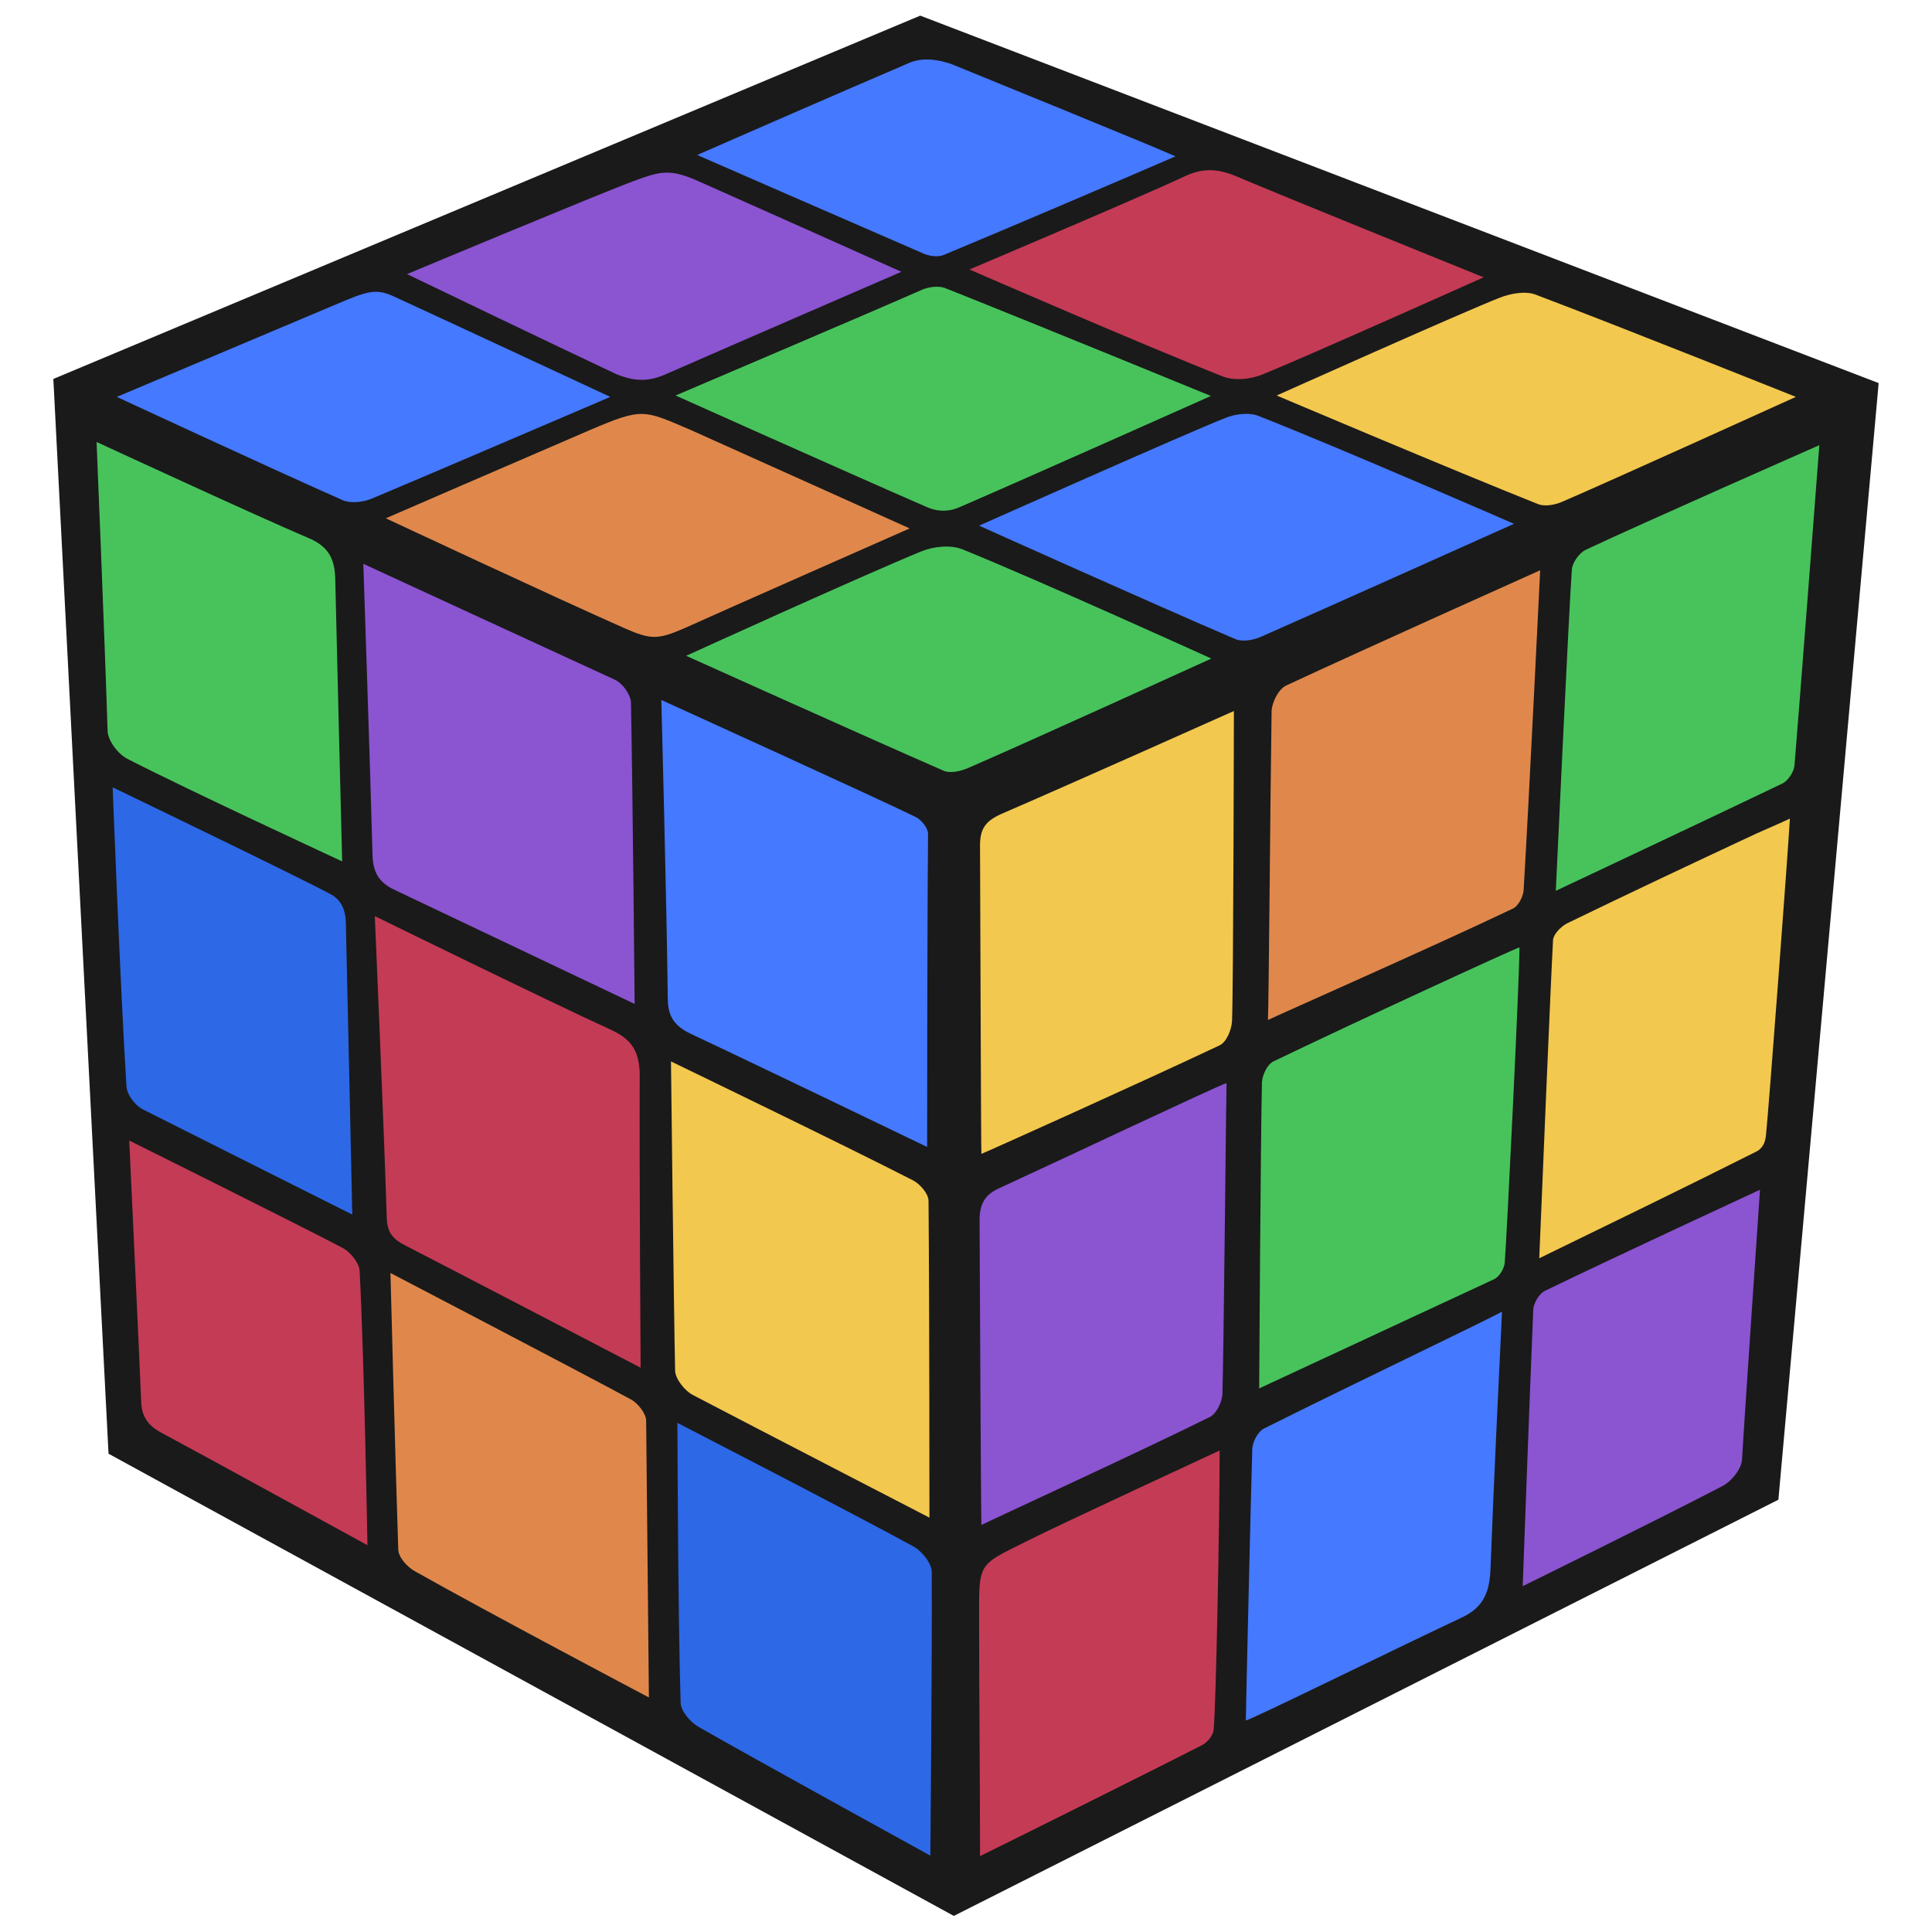 <?xml version="1.0" encoding="UTF-8"?>
<!-- Generator: Adobe Illustrator 25.2.1, SVG Export Plug-In . SVG Version: 6.00 Build 0)  -->
<svg xmlns="http://www.w3.org/2000/svg" xmlns:xlink="http://www.w3.org/1999/xlink" version="1.1" x="0px" y="0px" viewBox="0 0 420.1 420.1" style="enable-background:new 0 0 420.1 420.1;" xml:space="preserve">
<style type="text/css">
	.st0{fill:url(#SVGID_1_);}
	.st1{fill:#E0884C;}
	.st2{fill:#1A1A1A;}
	.st3{fill:#F3C84E;}
	.st4{fill:#48C35C;}
	.st5{fill:#8B54D1;}
	.st6{fill:#4579FF;}
	.st7{fill:#C43B55;}
	.st8{fill:#2D68E6;}
	.st9{fill:url(#SVGID_2_);}
	.st10{display:none;}
	.st11{display:inline;}
</style>
<g id="unsolved">
</g>
<g id="Layer_2">
</g>
<g id="Layer_3">
	<g>
		<path class="st1" d="M176.6,218.1c-1.8,0-3.5,0-5.3,0C173.1,218.1,174.9,218.1,176.6,218.1z"></path>
		<polygon class="st2" points="200.1,3.4 11.6,82.4 23.6,316.1 207.4,416.6 386.7,326.1 408.5,83.3   "></polygon>
		<g>
			<path class="st1" d="M334.9,124c0,0-2.4,49.4-3.6,69.6c-0.1,1.4-1.2,3.5-2.4,4c-17.4,8.3-51.9,23.5-53.2,24.2     c0.2-3.2,0.5-47.7,0.8-67.2c0.1-2,1.6-4.9,3.3-5.6C297.2,140.9,334.9,124,334.9,124z"></path>
			<path class="st3" d="M213.4,250.9c-0.1-1.4-0.2-46.2-0.3-67.1c0-3.7,1.3-5.3,4.6-6.8c15.5-6.7,50.6-22.4,50.6-22.4     s-0.1,59.3-0.4,67.4c-0.1,1.9-1.2,4.6-2.7,5.3C248.7,235.1,214.7,250.4,213.4,250.9z"></path>
			<path class="st4" d="M330.4,206c0,6.8-2.7,61.8-3.2,68.5c-0.1,1.3-1.1,3-2.2,3.6c-16.8,7.8-51.2,23.8-51.2,23.8s0.3-53,0.6-66.6     c0.1-1.6,1.2-3.9,2.5-4.5C294.1,222.5,329.7,206.1,330.4,206z"></path>
			<path class="st5" d="M213.4,331.6c-0.1-2.2-0.3-45.7-0.4-66.3c0-3.4,1.1-5.5,4.2-6.9c15-6.9,46.9-22,49.5-22.9     c-0.1,3-0.6,58.6-0.9,67.7c-0.1,1.7-1.3,4.2-2.7,4.9C247.8,315.7,215.1,330.7,213.4,331.6z"></path>
			<path class="st4" d="M395.6,96.8c0,0-4.6,60.3-5.4,69.6c-0.1,1.4-1.4,3.4-2.7,4c-15.2,7.3-49.2,23.3-49.2,23.3s2.9-62.3,3.5-69.9     c0.1-1.5,1.6-3.5,2.9-4.2C357,113.8,395.6,96.8,395.6,96.8z"></path>
			<path class="st3" d="M334.7,273.6c0.4-9.9,2.6-62.5,3-69.2c0.1-1.3,1.7-2.9,3-3.6c13.6-6.6,27.4-13.1,41.1-19.5     c2.2-1,4.4-1.9,7.4-3.3c-0.4,7.1-4.6,63.3-5.2,68.8c-0.1,1.2-0.5,2.8-2.1,3.6C366.2,258.3,350.7,265.8,334.7,273.6z"></path>
			<path class="st6" d="M326.6,285.2c-0.9,18.7-1.8,37.7-2.5,55.9c-0.2,4.8-1.3,8.3-6.2,10.6c-14.9,7-45.7,22.2-47,22.4     c0-2,1.1-49.3,1.4-59.1c0.1-1.6,1.3-3.8,2.6-4.4C291.4,302.3,325.3,286.1,326.6,285.2z"></path>
			<path class="st7" d="M213.1,403.6c0-17.7-0.2-34-0.2-50.5c0-13.6-0.6-12.5,10.6-18.1c7.8-3.9,40.4-19,41.7-19.6     c0,15.5-0.8,56-1.3,60.7c-0.1,1.2-1.3,2.7-2.4,3.3C250,385.3,218.4,401,213.1,403.6z"></path>
			<path class="st5" d="M331.1,344.9c0,0,1.5-41.2,2.3-60.2c0.1-1.4,1.3-3.4,2.5-4c14.6-7.1,46.8-22,46.8-22s-3.6,52.7-3.9,58.6     c-0.1,2.1-2.3,4.8-4.2,5.8C360.4,330.5,331.1,344.9,331.1,344.9z"></path>
		</g>
		<g>
			<path class="st3" d="M202.1,330c0,0-39.1-20.2-51.5-26.7c-1.7-0.9-3.7-3.4-3.8-5.2c-0.3-14.2-0.9-67.3-0.9-67.3     s38.7,18.7,52.7,25.9c1.5,0.8,3.3,2.9,3.3,4.4C202.1,283.2,202.1,330,202.1,330z"></path>
			<path class="st6" d="M143.8,152.2c0,0,48.8,22.2,55.4,25.5c1.2,0.6,2.6,2.4,2.6,3.6c-0.2,21.5-0.2,68.1-0.2,68.1     s-39-18.8-51.4-24.6c-3.5-1.7-5-3.7-5-7.8C145,197.8,143.8,152.2,143.8,152.2z"></path>
			<path class="st5" d="M79,122.6c0,0,47.7,22,54.7,25.2c1.7,0.8,3.4,3.2,3.5,4.9c0.4,21.3,0.8,65.6,0.8,65.6s-36-17.1-52.2-24.8     c-3.4-1.6-4.7-3.8-4.8-7.6C80.5,166.9,79,122.6,79,122.6z"></path>
			<path class="st7" d="M139.3,297.4c0,0-38.2-19.9-51.2-26.6c-2.6-1.3-3.9-2.8-4-5.9c-0.5-17.1-2.6-65.7-2.6-65.7     s37.3,18.3,51.3,24.7c4.6,2.1,6.2,4.7,6.3,9.7C139,253.7,139.3,297.4,139.3,297.4z"></path>
			<path class="st8" d="M202.3,403.5c0,0-39.8-21.9-50.4-28c-1.8-1-3.8-3.4-3.9-5.2c-0.6-19.5-0.7-60.9-0.7-60.9s39,20.1,51.2,26.8     c1.9,1,4.1,3.7,4.1,5.6C202.7,360.8,202.3,403.5,202.3,403.5z"></path>
			<path class="st1" d="M84.9,276.8c0,0,41.2,21.5,52.3,27.5c1.5,0.8,3.2,3,3.3,4.5c0.2,19,0.6,60.3,0.6,60.3s-35.6-18.8-50.8-27.4     c-1.7-0.9-3.7-3.1-3.7-4.8C86,319.2,84.9,276.8,84.9,276.8z"></path>
			<path class="st4" d="M21,96.1c0,0,35,16.2,46.1,20.9c4.5,1.9,5.7,4.7,5.8,9c0.4,17.6,1.5,61.3,1.5,61.3S40.9,171.8,27.7,165     c-2-1-4.2-3.9-4.3-6C22.8,139.6,21,96.1,21,96.1z"></path>
			<path class="st8" d="M24.5,171.2c0,0,41.5,20,47.5,23.3c1.4,0.8,3.1,2.3,3.2,6.1c0.4,16.6,1.4,63.5,1.4,63.5S39.7,245.6,31,241.2     c-1.7-0.9-3.4-3.2-3.5-5C26.2,215.9,24.5,171.2,24.5,171.2z"></path>
			<path class="st7" d="M79.9,336c0,0-34.8-19.1-44.7-24.4c-2.9-1.5-4.4-3.5-4.5-6.8c-0.2-5.7-2.6-56.8-2.6-56.8s36.2,18,46.5,23.4     c1.6,0.9,3.5,3.2,3.6,4.9C79.2,295.3,79.9,336,79.9,336z"></path>
		</g>
		<g>
			<path class="st5" d="M196,59.1c0,0-37.4,16.2-51.3,22.3c-3.8,1.7-7,1.5-10.8-0.1c-13-6.1-45.4-21.7-45.4-21.7     s41.9-17.5,49.2-20.2c6.2-2.3,8.1-2.7,14.4,0.1C163.6,44.6,196,59.1,196,59.1z"></path>
			<path class="st6" d="M86.8,65c2.7,1.2,45.9,21.3,45.9,21.3S91.4,104,80.9,108.4c-1.9,0.8-4.6,1.1-6.3,0.4     C59.2,102,25.4,86.3,25.4,86.3s35.3-14.9,49.3-20.8C81.3,62.7,82.6,63,86.8,65z"></path>
			<path class="st6" d="M255.6,34c-17.4,7.5-33.8,14.5-50.3,21.4c-1.3,0.6-3.4,0.3-4.8-0.4c-14.1-6.1-48.9-21.3-48.9-21.3     s31.5-13.8,44.9-19.5c1.6-0.7,4.3-2.3,10.3-0.3C207.3,14.1,252,32.3,255.6,34z"></path>
			<path class="st6" d="M212.9,114.3c0,0,45.8-20.4,53.5-23.4c2.2-0.9,5.3-1.3,7.4-0.4c17.8,7,55.4,23.4,55.4,23.4     s-42.8,19.2-55.1,24.6c-1.6,0.7-3.9,1.1-5.4,0.5C250.9,131.4,212.9,114.3,212.9,114.3z"></path>
			<path class="st4" d="M146.9,86c0,0,43.2-18.4,53.6-23c1.4-0.6,3.5-0.9,4.9-0.4c18.9,7.5,57.9,23.5,57.9,23.5     s-40.8,18.2-54.7,24.2c-1.6,0.7-4.1,1.3-7.2-0.1C183.7,102.5,146.9,86,146.9,86z"></path>
			<path class="st4" d="M263.4,143.2c0,0-40.6,18.5-52.9,23.8c-1.6,0.7-3.9,1.2-5.3,0.6c-18.3-8-56-25-56-25s37.3-17,51.1-22.7     c2.7-1.1,6.5-1.5,9.1-0.4C226.4,126.4,263.4,143.2,263.4,143.2z"></path>
			<path class="st1" d="M83.9,112.7c0,0,30.2-13.1,44.4-19.2c11.5-4.9,11.6-4.4,21.9,0c14.5,6.5,47.6,21.4,47.6,21.4     s-40.6,17.9-49.2,21.8c-5.6,2.4-7.1,2.4-12.8-0.1C120.2,129.7,83.9,112.7,83.9,112.7z"></path>
			<path class="st3" d="M390.5,86.3c0,0-41,18.6-50.8,22.8c-1.6,0.7-3.8,1.1-5.3,0.5c-18.1-7.2-56.8-23.6-56.8-23.6     s40.6-18.2,48.6-21.3c2.3-0.9,5.6-1.5,7.8-0.6C352.5,71.1,390.5,86.3,390.5,86.3z"></path>
			<path class="st7" d="M322.6,60.3c0,0-39.5,17.7-48.3,21.2c-2.5,1-5.9,1.3-8.3,0.4c-17.5-6.9-55.2-23.3-55.2-23.3     s38-16.1,46.9-20.3c3.8-1.8,7.1-1.6,10.8-0.1C279.8,43,322.6,60.3,322.6,60.3z"></path>
		</g>
	</g>
</g>
<g id="Layer_4" class="st10">
	<g class="st11">
		<path class="st1" d="M176.6,218.1c-1.8,0-3.5,0-5.3,0C173.1,218.1,174.9,218.1,176.6,218.1z"></path>
		<polygon class="st2" points="200.1,3.4 11.6,82.4 23.6,316.1 207.4,416.6 386.7,326.1 408.5,83.3   "></polygon>
		<g>
			<path class="st6" d="M334.9,124c0,0-2.4,49.4-3.6,69.6c-0.1,1.4-1.2,3.5-2.4,4c-17.4,8.3-51.9,23.5-53.2,24.2     c0.2-3.2,0.5-47.7,0.8-67.2c0.1-2,1.6-4.9,3.3-5.6C297.2,140.9,334.9,124,334.9,124z"></path>
			<path class="st6" d="M213.4,250.9c-0.1-1.4-0.2-46.2-0.3-67.1c0-3.7,1.3-5.3,4.6-6.8c15.5-6.7,50.6-22.4,50.6-22.4     s-0.1,59.3-0.4,67.4c-0.1,1.9-1.2,4.6-2.7,5.3C248.7,235.1,214.7,250.4,213.4,250.9z"></path>
			<path class="st6" d="M330.4,206c0,6.8-2.7,61.8-3.2,68.5c-0.1,1.3-1.1,3-2.2,3.6c-16.8,7.8-51.2,23.8-51.2,23.8s0.3-53,0.6-66.6     c0.1-1.6,1.2-3.9,2.5-4.5C294.1,222.5,329.7,206.1,330.4,206z"></path>
			<path class="st6" d="M213.4,331.6c-0.1-2.2-0.3-45.7-0.4-66.3c0-3.4,1.1-5.5,4.2-6.9c15-6.9,46.9-22,49.5-22.9     c-0.1,3-0.6,58.6-0.9,67.7c-0.1,1.7-1.3,4.2-2.7,4.9C247.8,315.7,215.1,330.7,213.4,331.6z"></path>
			<path class="st6" d="M395.6,96.8c0,0-4.6,60.3-5.4,69.6c-0.1,1.4-1.4,3.4-2.7,4c-15.2,7.3-49.2,23.3-49.2,23.3s2.9-62.3,3.5-69.9     c0.1-1.5,1.6-3.5,2.9-4.2C357,113.8,395.6,96.8,395.6,96.8z"></path>
			<path class="st6" d="M334.7,273.6c0.4-9.9,2.6-62.5,3-69.2c0.1-1.3,1.7-2.9,3-3.6c13.6-6.6,27.4-13.1,41.1-19.5     c2.2-1,4.4-1.9,7.4-3.3c-0.4,7.1-4.6,63.3-5.2,68.8c-0.1,1.2-0.5,2.8-2.1,3.6C366.2,258.3,350.7,265.8,334.7,273.6z"></path>
			<path class="st6" d="M326.6,285.2c-0.9,18.7-1.8,37.7-2.5,55.9c-0.2,4.8-1.3,8.3-6.2,10.6c-14.9,7-45.7,22.2-47,22.4     c0-2,1.1-49.3,1.4-59.1c0.1-1.6,1.3-3.8,2.6-4.4C291.4,302.3,325.3,286.1,326.6,285.2z"></path>
			<path class="st6" d="M213.1,403.6c0-17.7-0.2-34-0.2-50.5c0-13.6-0.6-12.5,10.6-18.1c7.8-3.9,40.4-19,41.7-19.6     c0,15.5-0.8,56-1.3,60.7c-0.1,1.2-1.3,2.7-2.4,3.3C250,385.3,218.4,401,213.1,403.6z"></path>
			<path class="st6" d="M331.1,344.9c0,0,1.5-41.2,2.3-60.2c0.1-1.4,1.3-3.4,2.5-4c14.6-7.1,46.8-22,46.8-22s-3.6,52.7-3.9,58.6     c-0.1,2.1-2.3,4.8-4.2,5.8C360.4,330.5,331.1,344.9,331.1,344.9z"></path>
		</g>
		<g>
			<path class="st4" d="M202.1,330c0,0-39.1-20.2-51.5-26.7c-1.7-0.9-3.7-3.4-3.8-5.2c-0.3-14.2-0.9-67.3-0.9-67.3     s38.7,18.7,52.7,25.9c1.5,0.8,3.3,2.9,3.3,4.4C202.1,283.2,202.1,330,202.1,330z"></path>
			<path class="st4" d="M143.8,152.2c0,0,48.8,22.2,55.4,25.5c1.2,0.6,2.6,2.4,2.6,3.6c-0.2,21.5-0.2,68.1-0.2,68.1     s-39-18.8-51.4-24.6c-3.5-1.7-5-3.7-5-7.8C145,197.8,143.8,152.2,143.8,152.2z"></path>
			<path class="st4" d="M79,122.6c0,0,47.7,22,54.7,25.2c1.7,0.8,3.4,3.2,3.5,4.9c0.4,21.3,0.8,65.6,0.8,65.6s-36-17.1-52.2-24.8     c-3.4-1.6-4.7-3.8-4.8-7.6C80.5,166.9,79,122.6,79,122.6z"></path>
			<path class="st4" d="M139.3,297.4c0,0-38.2-19.9-51.2-26.6c-2.6-1.3-3.9-2.8-4-5.9c-0.5-17.1-2.6-65.7-2.6-65.7     s37.3,18.3,51.3,24.7c4.6,2.1,6.2,4.7,6.3,9.7C139,253.7,139.3,297.4,139.3,297.4z"></path>
			<path class="st4" d="M202.3,403.5c0,0-39.8-21.9-50.4-28c-1.8-1-3.8-3.4-3.9-5.2c-0.6-19.5-0.7-60.9-0.7-60.9s39,20.1,51.2,26.8     c1.9,1,4.1,3.7,4.1,5.6C202.7,360.8,202.3,403.5,202.3,403.5z"></path>
			<path class="st4" d="M84.9,276.8c0,0,41.2,21.5,52.3,27.5c1.5,0.8,3.2,3,3.3,4.5c0.2,19,0.6,60.3,0.6,60.3s-35.6-18.8-50.8-27.4     c-1.7-0.9-3.7-3.1-3.7-4.8C86,319.2,84.9,276.8,84.9,276.8z"></path>
			<path class="st4" d="M21,96.1c0,0,35,16.2,46.1,20.9c4.5,1.9,5.7,4.7,5.8,9c0.4,17.6,1.5,61.3,1.5,61.3S40.9,171.8,27.7,165     c-2-1-4.2-3.9-4.3-6C22.8,139.6,21,96.1,21,96.1z"></path>
			<path class="st4" d="M24.5,171.2c0,0,41.5,20,47.5,23.3c1.4,0.8,3.1,2.3,3.2,6.1c0.4,16.6,1.4,63.5,1.4,63.5S39.7,245.6,31,241.2     c-1.7-0.9-3.4-3.2-3.5-5C26.2,215.9,24.5,171.2,24.5,171.2z"></path>
			<path class="st4" d="M79.9,336c0,0-34.8-19.1-44.7-24.4c-2.9-1.5-4.4-3.5-4.5-6.8c-0.2-5.7-2.6-56.8-2.6-56.8s36.2,18,46.5,23.4     c1.6,0.9,3.5,3.2,3.6,4.9C79.2,295.3,79.9,336,79.9,336z"></path>
		</g>
		<g>
			<path class="st3" d="M196,59.1c0,0-37.4,16.2-51.3,22.3c-3.8,1.7-7,1.5-10.8-0.1c-13-6.1-45.4-21.7-45.4-21.7     s41.9-17.5,49.2-20.2c6.2-2.3,8.1-2.7,14.4,0.1C163.6,44.6,196,59.1,196,59.1z"></path>
			<path class="st3" d="M86.8,65c2.7,1.2,45.9,21.3,45.9,21.3S91.4,104,80.9,108.4c-1.9,0.8-4.6,1.1-6.3,0.4     C59.2,102,25.4,86.3,25.4,86.3s35.3-14.9,49.3-20.8C81.3,62.7,82.6,63,86.8,65z"></path>
			<path class="st3" d="M255.6,34c-17.4,7.5-33.8,14.5-50.3,21.4c-1.3,0.6-3.4,0.3-4.8-0.4c-14.1-6.1-48.9-21.3-48.9-21.3     s31.5-13.8,44.9-19.5c1.6-0.7,4.3-2.3,10.3-0.3C207.3,14.1,252,32.3,255.6,34z"></path>
			<path class="st3" d="M212.9,114.3c0,0,45.8-20.4,53.5-23.4c2.2-0.9,5.3-1.3,7.4-0.4c17.8,7,55.4,23.4,55.4,23.4     s-42.8,19.2-55.1,24.6c-1.6,0.7-3.9,1.1-5.4,0.5C250.9,131.4,212.9,114.3,212.9,114.3z"></path>
			<path class="st3" d="M146.9,86c0,0,43.2-18.4,53.6-23c1.4-0.6,3.5-0.9,4.9-0.4c18.9,7.5,57.9,23.5,57.9,23.5     s-40.8,18.2-54.7,24.2c-1.6,0.7-4.1,1.3-7.2-0.1C183.7,102.5,146.9,86,146.9,86z"></path>
			<path class="st3" d="M263.4,143.2c0,0-40.6,18.5-52.9,23.8c-1.6,0.7-3.9,1.2-5.3,0.6c-18.3-8-56-25-56-25s37.3-17,51.1-22.7     c2.7-1.1,6.5-1.5,9.1-0.4C226.4,126.4,263.4,143.2,263.4,143.2z"></path>
			<path class="st3" d="M83.9,112.7c0,0,30.2-13.1,44.4-19.2c11.5-4.9,11.6-4.4,21.9,0c14.5,6.5,47.6,21.4,47.6,21.4     s-40.6,17.9-49.2,21.8c-5.6,2.4-7.1,2.4-12.8-0.1C120.2,129.7,83.9,112.7,83.9,112.7z"></path>
			<path class="st3" d="M390.5,86.3c0,0-41,18.6-50.8,22.8c-1.6,0.7-3.8,1.1-5.3,0.5c-18.1-7.2-56.8-23.6-56.8-23.6     s40.6-18.2,48.6-21.3c2.3-0.9,5.6-1.5,7.8-0.6C352.5,71.1,390.5,86.3,390.5,86.3z"></path>
			<path class="st3" d="M322.6,60.3c0,0-39.5,17.7-48.3,21.2c-2.5,1-5.9,1.3-8.3,0.4c-17.5-6.9-55.2-23.3-55.2-23.3     s38-16.1,46.9-20.3c3.8-1.8,7.1-1.6,10.8-0.1C279.8,43,322.6,60.3,322.6,60.3z"></path>
		</g>
	</g>
</g>
</svg>
